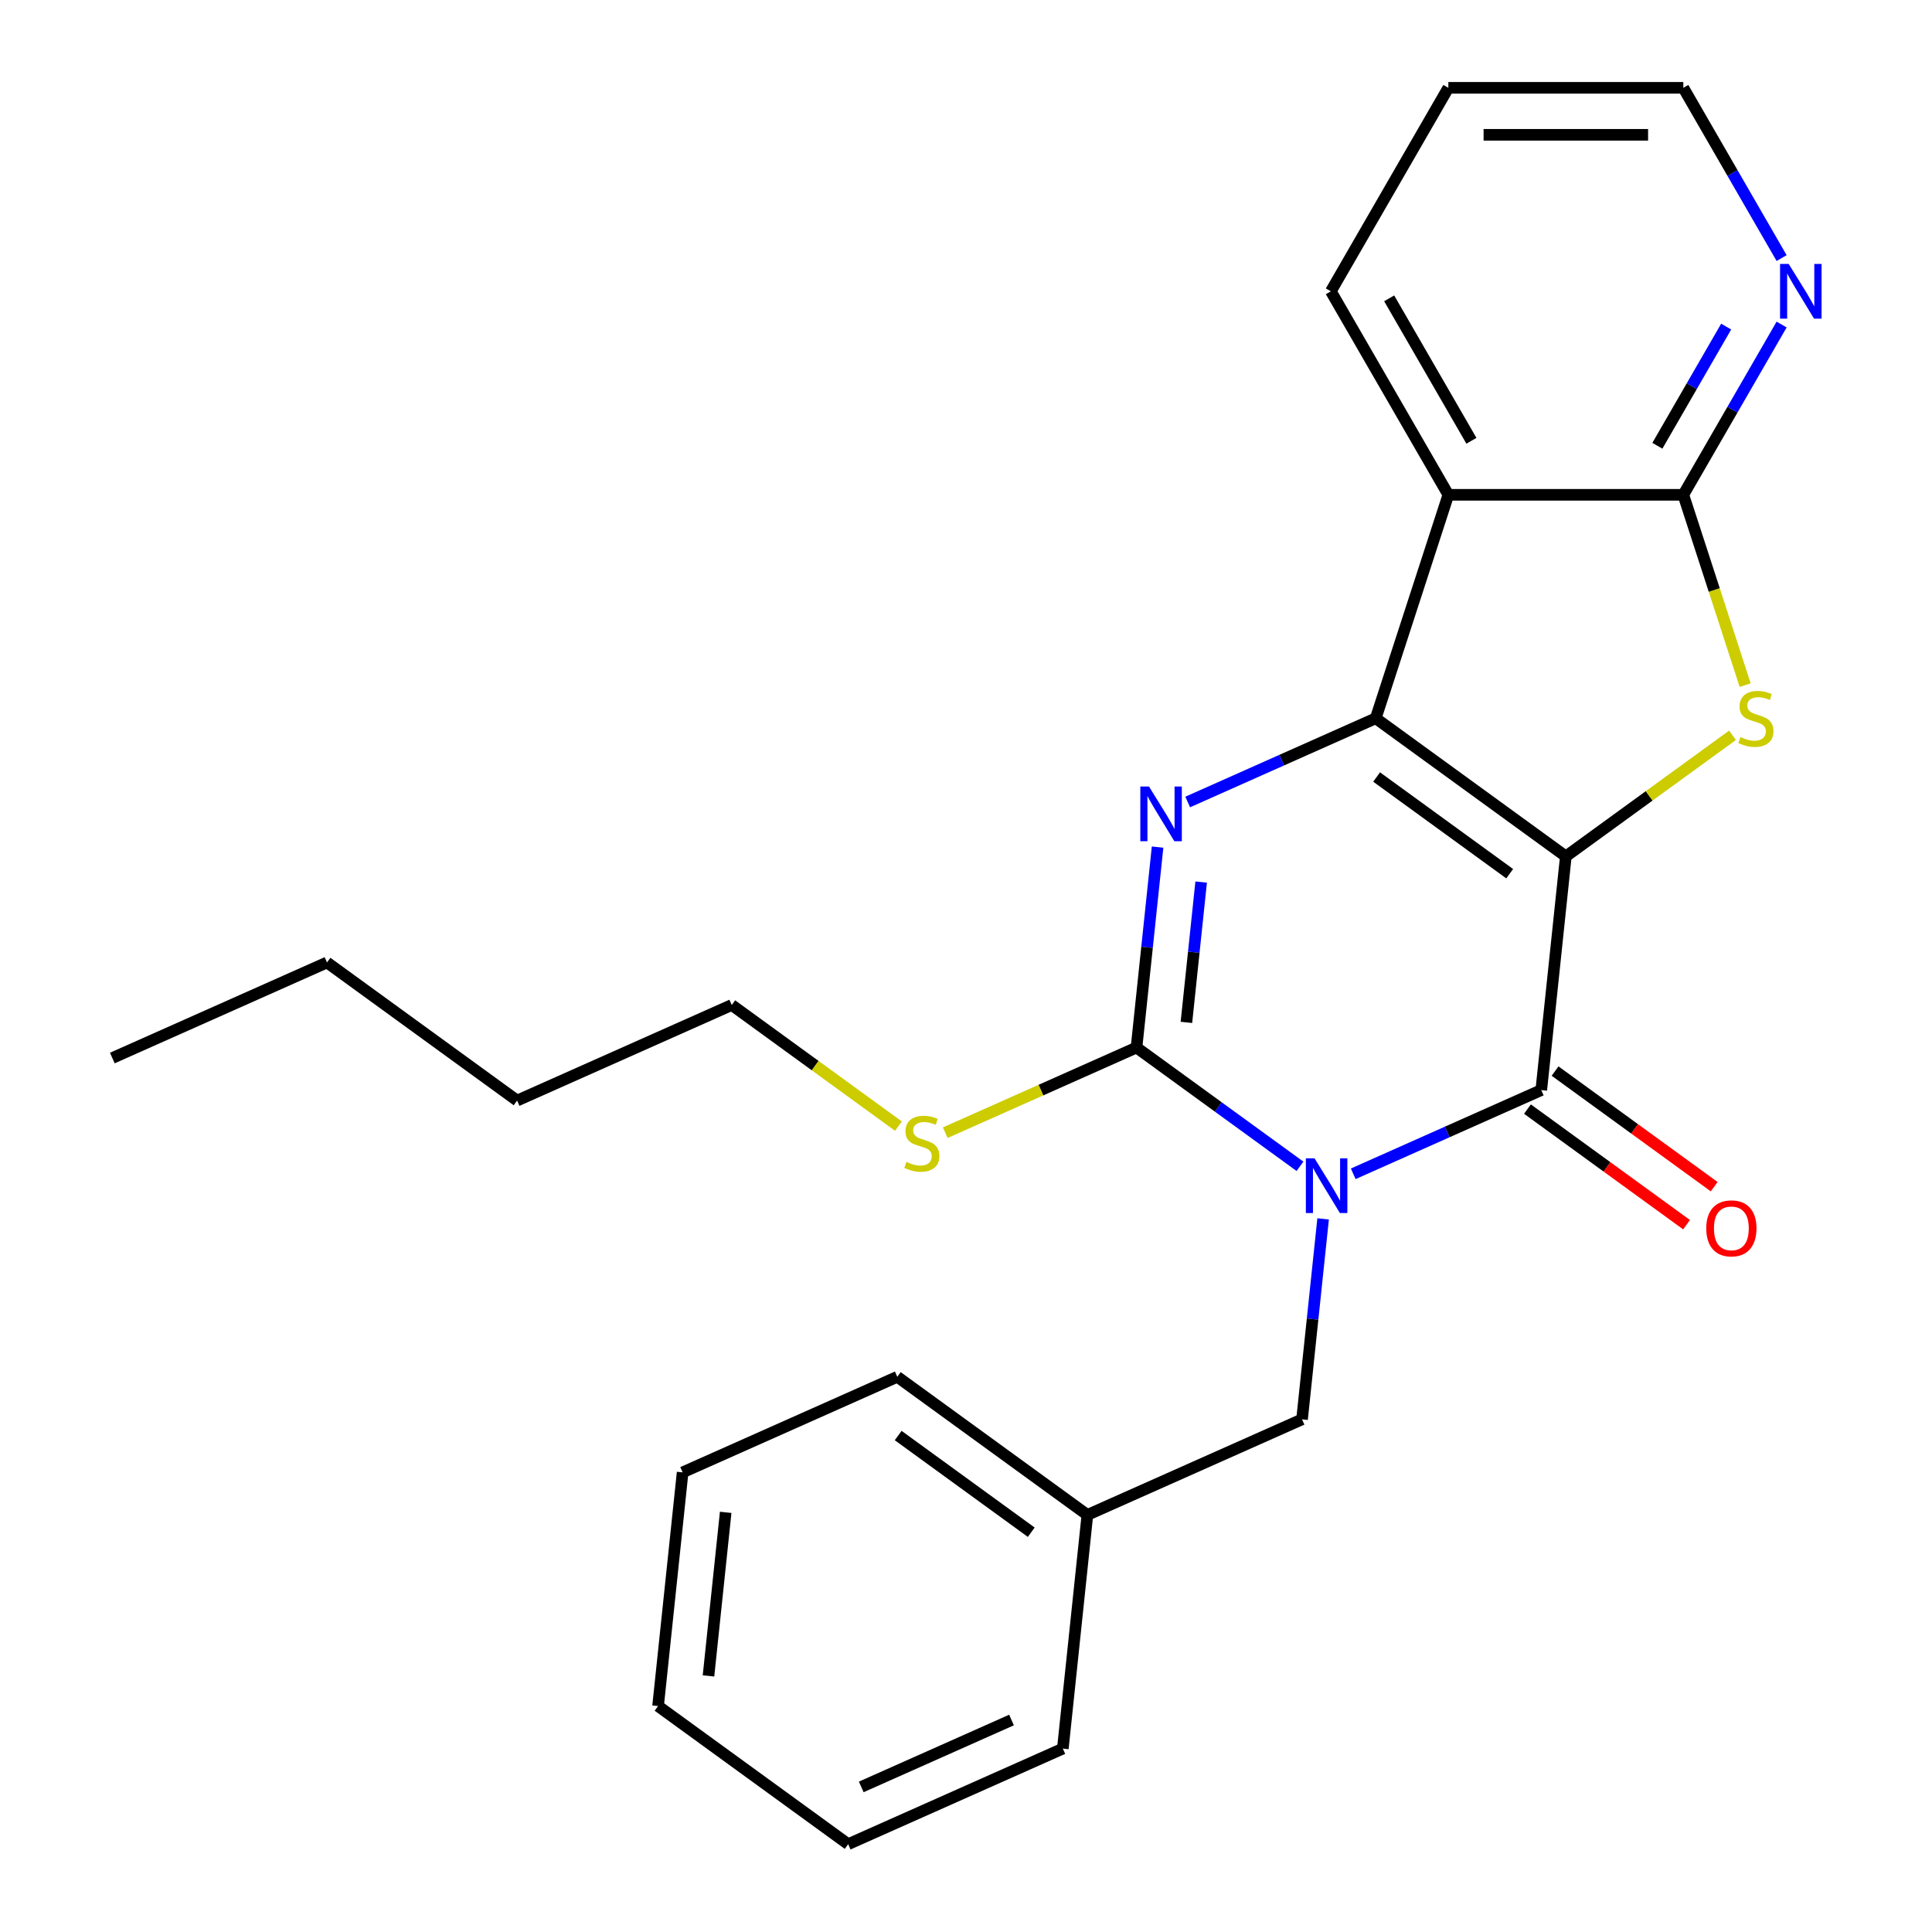 <?xml version='1.0' encoding='iso-8859-1'?>
<svg version='1.1' baseProfile='full'
              xmlns='http://www.w3.org/2000/svg'
                      xmlns:rdkit='http://www.rdkit.org/xml'
                      xmlns:xlink='http://www.w3.org/1999/xlink'
                  xml:space='preserve'
width='1000px' height='1000px' viewBox='0 0 1000 1000'>
<!-- END OF HEADER -->
<rect style='opacity:1.0;fill:#FFFFFF;stroke:none' width='1000' height='1000' x='0' y='0'> </rect>
<path class='bond-1' d='M 810.472,443.27 L 712.077,371.782' style='fill:none;fill-rule:evenodd;stroke:#000000;stroke-width:6px;stroke-linecap:butt;stroke-linejoin:miter;stroke-opacity:1' />
<path class='bond-1' d='M 781.415,452.226 L 712.538,402.184' style='fill:none;fill-rule:evenodd;stroke:#000000;stroke-width:6px;stroke-linecap:butt;stroke-linejoin:miter;stroke-opacity:1' />
<path class='bond-2' d='M 810.472,443.27 L 797.759,564.227' style='fill:none;fill-rule:evenodd;stroke:#000000;stroke-width:6px;stroke-linecap:butt;stroke-linejoin:miter;stroke-opacity:1' />
<path class='bond-5' d='M 810.472,443.27 L 853.609,411.929' style='fill:none;fill-rule:evenodd;stroke:#000000;stroke-width:6px;stroke-linecap:butt;stroke-linejoin:miter;stroke-opacity:1' />
<path class='bond-5' d='M 853.609,411.929 L 896.746,380.588' style='fill:none;fill-rule:evenodd;stroke:#CCCC00;stroke-width:6px;stroke-linecap:butt;stroke-linejoin:miter;stroke-opacity:1' />
<path class='bond-0' d='M 700.431,607.56 L 749.095,585.893' style='fill:none;fill-rule:evenodd;stroke:#0000FF;stroke-width:6px;stroke-linecap:butt;stroke-linejoin:miter;stroke-opacity:1' />
<path class='bond-0' d='M 749.095,585.893 L 797.759,564.227' style='fill:none;fill-rule:evenodd;stroke:#000000;stroke-width:6px;stroke-linecap:butt;stroke-linejoin:miter;stroke-opacity:1' />
<path class='bond-4' d='M 672.87,603.683 L 630.563,572.945' style='fill:none;fill-rule:evenodd;stroke:#0000FF;stroke-width:6px;stroke-linecap:butt;stroke-linejoin:miter;stroke-opacity:1' />
<path class='bond-4' d='M 630.563,572.945 L 588.256,542.207' style='fill:none;fill-rule:evenodd;stroke:#000000;stroke-width:6px;stroke-linecap:butt;stroke-linejoin:miter;stroke-opacity:1' />
<path class='bond-8' d='M 684.843,630.896 L 679.39,682.774' style='fill:none;fill-rule:evenodd;stroke:#0000FF;stroke-width:6px;stroke-linecap:butt;stroke-linejoin:miter;stroke-opacity:1' />
<path class='bond-8' d='M 679.39,682.774 L 673.938,734.652' style='fill:none;fill-rule:evenodd;stroke:#000000;stroke-width:6px;stroke-linecap:butt;stroke-linejoin:miter;stroke-opacity:1' />
<path class='bond-3' d='M 712.077,371.782 L 663.413,393.448' style='fill:none;fill-rule:evenodd;stroke:#000000;stroke-width:6px;stroke-linecap:butt;stroke-linejoin:miter;stroke-opacity:1' />
<path class='bond-3' d='M 663.413,393.448 L 614.749,415.115' style='fill:none;fill-rule:evenodd;stroke:#0000FF;stroke-width:6px;stroke-linecap:butt;stroke-linejoin:miter;stroke-opacity:1' />
<path class='bond-6' d='M 712.077,371.782 L 749.66,256.112' style='fill:none;fill-rule:evenodd;stroke:#000000;stroke-width:6px;stroke-linecap:butt;stroke-linejoin:miter;stroke-opacity:1' />
<path class='bond-10' d='M 790.61,574.066 L 831.787,603.983' style='fill:none;fill-rule:evenodd;stroke:#000000;stroke-width:6px;stroke-linecap:butt;stroke-linejoin:miter;stroke-opacity:1' />
<path class='bond-10' d='M 831.787,603.983 L 872.964,633.9' style='fill:none;fill-rule:evenodd;stroke:#FF0000;stroke-width:6px;stroke-linecap:butt;stroke-linejoin:miter;stroke-opacity:1' />
<path class='bond-10' d='M 804.908,554.387 L 846.085,584.304' style='fill:none;fill-rule:evenodd;stroke:#000000;stroke-width:6px;stroke-linecap:butt;stroke-linejoin:miter;stroke-opacity:1' />
<path class='bond-10' d='M 846.085,584.304 L 887.262,614.221' style='fill:none;fill-rule:evenodd;stroke:#FF0000;stroke-width:6px;stroke-linecap:butt;stroke-linejoin:miter;stroke-opacity:1' />
<path class='bond-26' d='M 599.161,438.451 L 593.708,490.329' style='fill:none;fill-rule:evenodd;stroke:#0000FF;stroke-width:6px;stroke-linecap:butt;stroke-linejoin:miter;stroke-opacity:1' />
<path class='bond-26' d='M 593.708,490.329 L 588.256,542.207' style='fill:none;fill-rule:evenodd;stroke:#000000;stroke-width:6px;stroke-linecap:butt;stroke-linejoin:miter;stroke-opacity:1' />
<path class='bond-26' d='M 621.717,456.557 L 617.9,492.872' style='fill:none;fill-rule:evenodd;stroke:#0000FF;stroke-width:6px;stroke-linecap:butt;stroke-linejoin:miter;stroke-opacity:1' />
<path class='bond-26' d='M 617.9,492.872 L 614.083,529.186' style='fill:none;fill-rule:evenodd;stroke:#000000;stroke-width:6px;stroke-linecap:butt;stroke-linejoin:miter;stroke-opacity:1' />
<path class='bond-11' d='M 588.256,542.207 L 538.762,564.243' style='fill:none;fill-rule:evenodd;stroke:#000000;stroke-width:6px;stroke-linecap:butt;stroke-linejoin:miter;stroke-opacity:1' />
<path class='bond-11' d='M 538.762,564.243 L 489.268,586.279' style='fill:none;fill-rule:evenodd;stroke:#CCCC00;stroke-width:6px;stroke-linecap:butt;stroke-linejoin:miter;stroke-opacity:1' />
<path class='bond-7' d='M 903.291,354.621 L 887.287,305.366' style='fill:none;fill-rule:evenodd;stroke:#CCCC00;stroke-width:6px;stroke-linecap:butt;stroke-linejoin:miter;stroke-opacity:1' />
<path class='bond-7' d='M 887.287,305.366 L 871.283,256.112' style='fill:none;fill-rule:evenodd;stroke:#000000;stroke-width:6px;stroke-linecap:butt;stroke-linejoin:miter;stroke-opacity:1' />
<path class='bond-12' d='M 749.66,256.112 L 688.849,150.783' style='fill:none;fill-rule:evenodd;stroke:#000000;stroke-width:6px;stroke-linecap:butt;stroke-linejoin:miter;stroke-opacity:1' />
<path class='bond-12' d='M 761.604,228.15 L 719.036,154.42' style='fill:none;fill-rule:evenodd;stroke:#000000;stroke-width:6px;stroke-linecap:butt;stroke-linejoin:miter;stroke-opacity:1' />
<path class='bond-25' d='M 749.66,256.112 L 871.283,256.112' style='fill:none;fill-rule:evenodd;stroke:#000000;stroke-width:6px;stroke-linecap:butt;stroke-linejoin:miter;stroke-opacity:1' />
<path class='bond-9' d='M 871.283,256.112 L 896.724,212.048' style='fill:none;fill-rule:evenodd;stroke:#000000;stroke-width:6px;stroke-linecap:butt;stroke-linejoin:miter;stroke-opacity:1' />
<path class='bond-9' d='M 896.724,212.048 L 922.164,167.984' style='fill:none;fill-rule:evenodd;stroke:#0000FF;stroke-width:6px;stroke-linecap:butt;stroke-linejoin:miter;stroke-opacity:1' />
<path class='bond-9' d='M 857.85,230.73 L 875.658,199.885' style='fill:none;fill-rule:evenodd;stroke:#000000;stroke-width:6px;stroke-linecap:butt;stroke-linejoin:miter;stroke-opacity:1' />
<path class='bond-9' d='M 875.658,199.885 L 893.466,169.041' style='fill:none;fill-rule:evenodd;stroke:#0000FF;stroke-width:6px;stroke-linecap:butt;stroke-linejoin:miter;stroke-opacity:1' />
<path class='bond-13' d='M 673.938,734.652 L 562.83,784.12' style='fill:none;fill-rule:evenodd;stroke:#000000;stroke-width:6px;stroke-linecap:butt;stroke-linejoin:miter;stroke-opacity:1' />
<path class='bond-14' d='M 922.164,133.583 L 896.724,89.519' style='fill:none;fill-rule:evenodd;stroke:#0000FF;stroke-width:6px;stroke-linecap:butt;stroke-linejoin:miter;stroke-opacity:1' />
<path class='bond-14' d='M 896.724,89.519 L 871.283,45.455' style='fill:none;fill-rule:evenodd;stroke:#000000;stroke-width:6px;stroke-linecap:butt;stroke-linejoin:miter;stroke-opacity:1' />
<path class='bond-15' d='M 465.027,582.869 L 421.89,551.528' style='fill:none;fill-rule:evenodd;stroke:#CCCC00;stroke-width:6px;stroke-linecap:butt;stroke-linejoin:miter;stroke-opacity:1' />
<path class='bond-15' d='M 421.89,551.528 L 378.753,520.187' style='fill:none;fill-rule:evenodd;stroke:#000000;stroke-width:6px;stroke-linecap:butt;stroke-linejoin:miter;stroke-opacity:1' />
<path class='bond-18' d='M 688.849,150.783 L 749.66,45.455' style='fill:none;fill-rule:evenodd;stroke:#000000;stroke-width:6px;stroke-linecap:butt;stroke-linejoin:miter;stroke-opacity:1' />
<path class='bond-16' d='M 562.83,784.12 L 464.435,712.632' style='fill:none;fill-rule:evenodd;stroke:#000000;stroke-width:6px;stroke-linecap:butt;stroke-linejoin:miter;stroke-opacity:1' />
<path class='bond-16' d='M 533.773,793.076 L 464.896,743.034' style='fill:none;fill-rule:evenodd;stroke:#000000;stroke-width:6px;stroke-linecap:butt;stroke-linejoin:miter;stroke-opacity:1' />
<path class='bond-17' d='M 562.83,784.12 L 550.117,905.077' style='fill:none;fill-rule:evenodd;stroke:#000000;stroke-width:6px;stroke-linecap:butt;stroke-linejoin:miter;stroke-opacity:1' />
<path class='bond-27' d='M 871.283,45.455 L 749.66,45.455' style='fill:none;fill-rule:evenodd;stroke:#000000;stroke-width:6px;stroke-linecap:butt;stroke-linejoin:miter;stroke-opacity:1' />
<path class='bond-27' d='M 853.04,69.779 L 767.904,69.779' style='fill:none;fill-rule:evenodd;stroke:#000000;stroke-width:6px;stroke-linecap:butt;stroke-linejoin:miter;stroke-opacity:1' />
<path class='bond-19' d='M 378.753,520.187 L 267.645,569.656' style='fill:none;fill-rule:evenodd;stroke:#000000;stroke-width:6px;stroke-linecap:butt;stroke-linejoin:miter;stroke-opacity:1' />
<path class='bond-22' d='M 464.435,712.632 L 353.327,762.101' style='fill:none;fill-rule:evenodd;stroke:#000000;stroke-width:6px;stroke-linecap:butt;stroke-linejoin:miter;stroke-opacity:1' />
<path class='bond-23' d='M 550.117,905.077 L 439.009,954.545' style='fill:none;fill-rule:evenodd;stroke:#000000;stroke-width:6px;stroke-linecap:butt;stroke-linejoin:miter;stroke-opacity:1' />
<path class='bond-23' d='M 523.557,890.276 L 445.781,924.904' style='fill:none;fill-rule:evenodd;stroke:#000000;stroke-width:6px;stroke-linecap:butt;stroke-linejoin:miter;stroke-opacity:1' />
<path class='bond-20' d='M 267.645,569.656 L 169.25,498.168' style='fill:none;fill-rule:evenodd;stroke:#000000;stroke-width:6px;stroke-linecap:butt;stroke-linejoin:miter;stroke-opacity:1' />
<path class='bond-21' d='M 169.25,498.168 L 58.142,547.636' style='fill:none;fill-rule:evenodd;stroke:#000000;stroke-width:6px;stroke-linecap:butt;stroke-linejoin:miter;stroke-opacity:1' />
<path class='bond-28' d='M 353.327,762.101 L 340.614,883.057' style='fill:none;fill-rule:evenodd;stroke:#000000;stroke-width:6px;stroke-linecap:butt;stroke-linejoin:miter;stroke-opacity:1' />
<path class='bond-28' d='M 375.611,782.787 L 366.712,867.456' style='fill:none;fill-rule:evenodd;stroke:#000000;stroke-width:6px;stroke-linecap:butt;stroke-linejoin:miter;stroke-opacity:1' />
<path class='bond-24' d='M 439.009,954.545 L 340.614,883.057' style='fill:none;fill-rule:evenodd;stroke:#000000;stroke-width:6px;stroke-linecap:butt;stroke-linejoin:miter;stroke-opacity:1' />
<path  class='atom-1' d='M 680.391 599.535
L 689.671 614.535
Q 690.591 616.015, 692.071 618.695
Q 693.551 621.375, 693.631 621.535
L 693.631 599.535
L 697.391 599.535
L 697.391 627.855
L 693.511 627.855
L 683.551 611.455
Q 682.391 609.535, 681.151 607.335
Q 679.951 605.135, 679.591 604.455
L 679.591 627.855
L 675.911 627.855
L 675.911 599.535
L 680.391 599.535
' fill='#0000FF'/>
<path  class='atom-4' d='M 594.709 407.09
L 603.989 422.09
Q 604.909 423.57, 606.389 426.25
Q 607.869 428.93, 607.949 429.09
L 607.949 407.09
L 611.709 407.09
L 611.709 435.41
L 607.829 435.41
L 597.869 419.01
Q 596.709 417.09, 595.469 414.89
Q 594.269 412.69, 593.909 412.01
L 593.909 435.41
L 590.229 435.41
L 590.229 407.09
L 594.709 407.09
' fill='#0000FF'/>
<path  class='atom-6' d='M 900.867 381.502
Q 901.187 381.622, 902.507 382.182
Q 903.827 382.742, 905.267 383.102
Q 906.747 383.422, 908.187 383.422
Q 910.867 383.422, 912.427 382.142
Q 913.987 380.822, 913.987 378.542
Q 913.987 376.982, 913.187 376.022
Q 912.427 375.062, 911.227 374.542
Q 910.027 374.022, 908.027 373.422
Q 905.507 372.662, 903.987 371.942
Q 902.507 371.222, 901.427 369.702
Q 900.387 368.182, 900.387 365.622
Q 900.387 362.062, 902.787 359.862
Q 905.227 357.662, 910.027 357.662
Q 913.307 357.662, 917.027 359.222
L 916.107 362.302
Q 912.707 360.902, 910.147 360.902
Q 907.387 360.902, 905.867 362.062
Q 904.347 363.182, 904.387 365.142
Q 904.387 366.662, 905.147 367.582
Q 905.947 368.502, 907.067 369.022
Q 908.227 369.542, 910.147 370.142
Q 912.707 370.942, 914.227 371.742
Q 915.747 372.542, 916.827 374.182
Q 917.947 375.782, 917.947 378.542
Q 917.947 382.462, 915.307 384.582
Q 912.707 386.662, 908.347 386.662
Q 905.827 386.662, 903.907 386.102
Q 902.027 385.582, 899.787 384.662
L 900.867 381.502
' fill='#CCCC00'/>
<path  class='atom-10' d='M 925.835 136.623
L 935.115 151.623
Q 936.035 153.103, 937.515 155.783
Q 938.995 158.463, 939.075 158.623
L 939.075 136.623
L 942.835 136.623
L 942.835 164.943
L 938.955 164.943
L 928.995 148.543
Q 927.835 146.623, 926.595 144.423
Q 925.395 142.223, 925.035 141.543
L 925.035 164.943
L 921.355 164.943
L 921.355 136.623
L 925.835 136.623
' fill='#0000FF'/>
<path  class='atom-11' d='M 883.154 635.795
Q 883.154 628.995, 886.514 625.195
Q 889.874 621.395, 896.154 621.395
Q 902.434 621.395, 905.794 625.195
Q 909.154 628.995, 909.154 635.795
Q 909.154 642.675, 905.754 646.595
Q 902.354 650.475, 896.154 650.475
Q 889.914 650.475, 886.514 646.595
Q 883.154 642.715, 883.154 635.795
M 896.154 647.275
Q 900.474 647.275, 902.794 644.395
Q 905.154 641.475, 905.154 635.795
Q 905.154 630.235, 902.794 627.435
Q 900.474 624.595, 896.154 624.595
Q 891.834 624.595, 889.474 627.395
Q 887.154 630.195, 887.154 635.795
Q 887.154 641.515, 889.474 644.395
Q 891.834 647.275, 896.154 647.275
' fill='#FF0000'/>
<path  class='atom-12' d='M 469.148 601.396
Q 469.468 601.516, 470.788 602.076
Q 472.108 602.636, 473.548 602.996
Q 475.028 603.316, 476.468 603.316
Q 479.148 603.316, 480.708 602.036
Q 482.268 600.716, 482.268 598.436
Q 482.268 596.876, 481.468 595.916
Q 480.708 594.956, 479.508 594.436
Q 478.308 593.916, 476.308 593.316
Q 473.788 592.556, 472.268 591.836
Q 470.788 591.116, 469.708 589.596
Q 468.668 588.076, 468.668 585.516
Q 468.668 581.956, 471.068 579.756
Q 473.508 577.556, 478.308 577.556
Q 481.588 577.556, 485.308 579.116
L 484.388 582.196
Q 480.988 580.796, 478.428 580.796
Q 475.668 580.796, 474.148 581.956
Q 472.628 583.076, 472.668 585.036
Q 472.668 586.556, 473.428 587.476
Q 474.228 588.396, 475.348 588.916
Q 476.508 589.436, 478.428 590.036
Q 480.988 590.836, 482.508 591.636
Q 484.028 592.436, 485.108 594.076
Q 486.228 595.676, 486.228 598.436
Q 486.228 602.356, 483.588 604.476
Q 480.988 606.556, 476.628 606.556
Q 474.108 606.556, 472.188 605.996
Q 470.308 605.476, 468.068 604.556
L 469.148 601.396
' fill='#CCCC00'/>
</svg>
